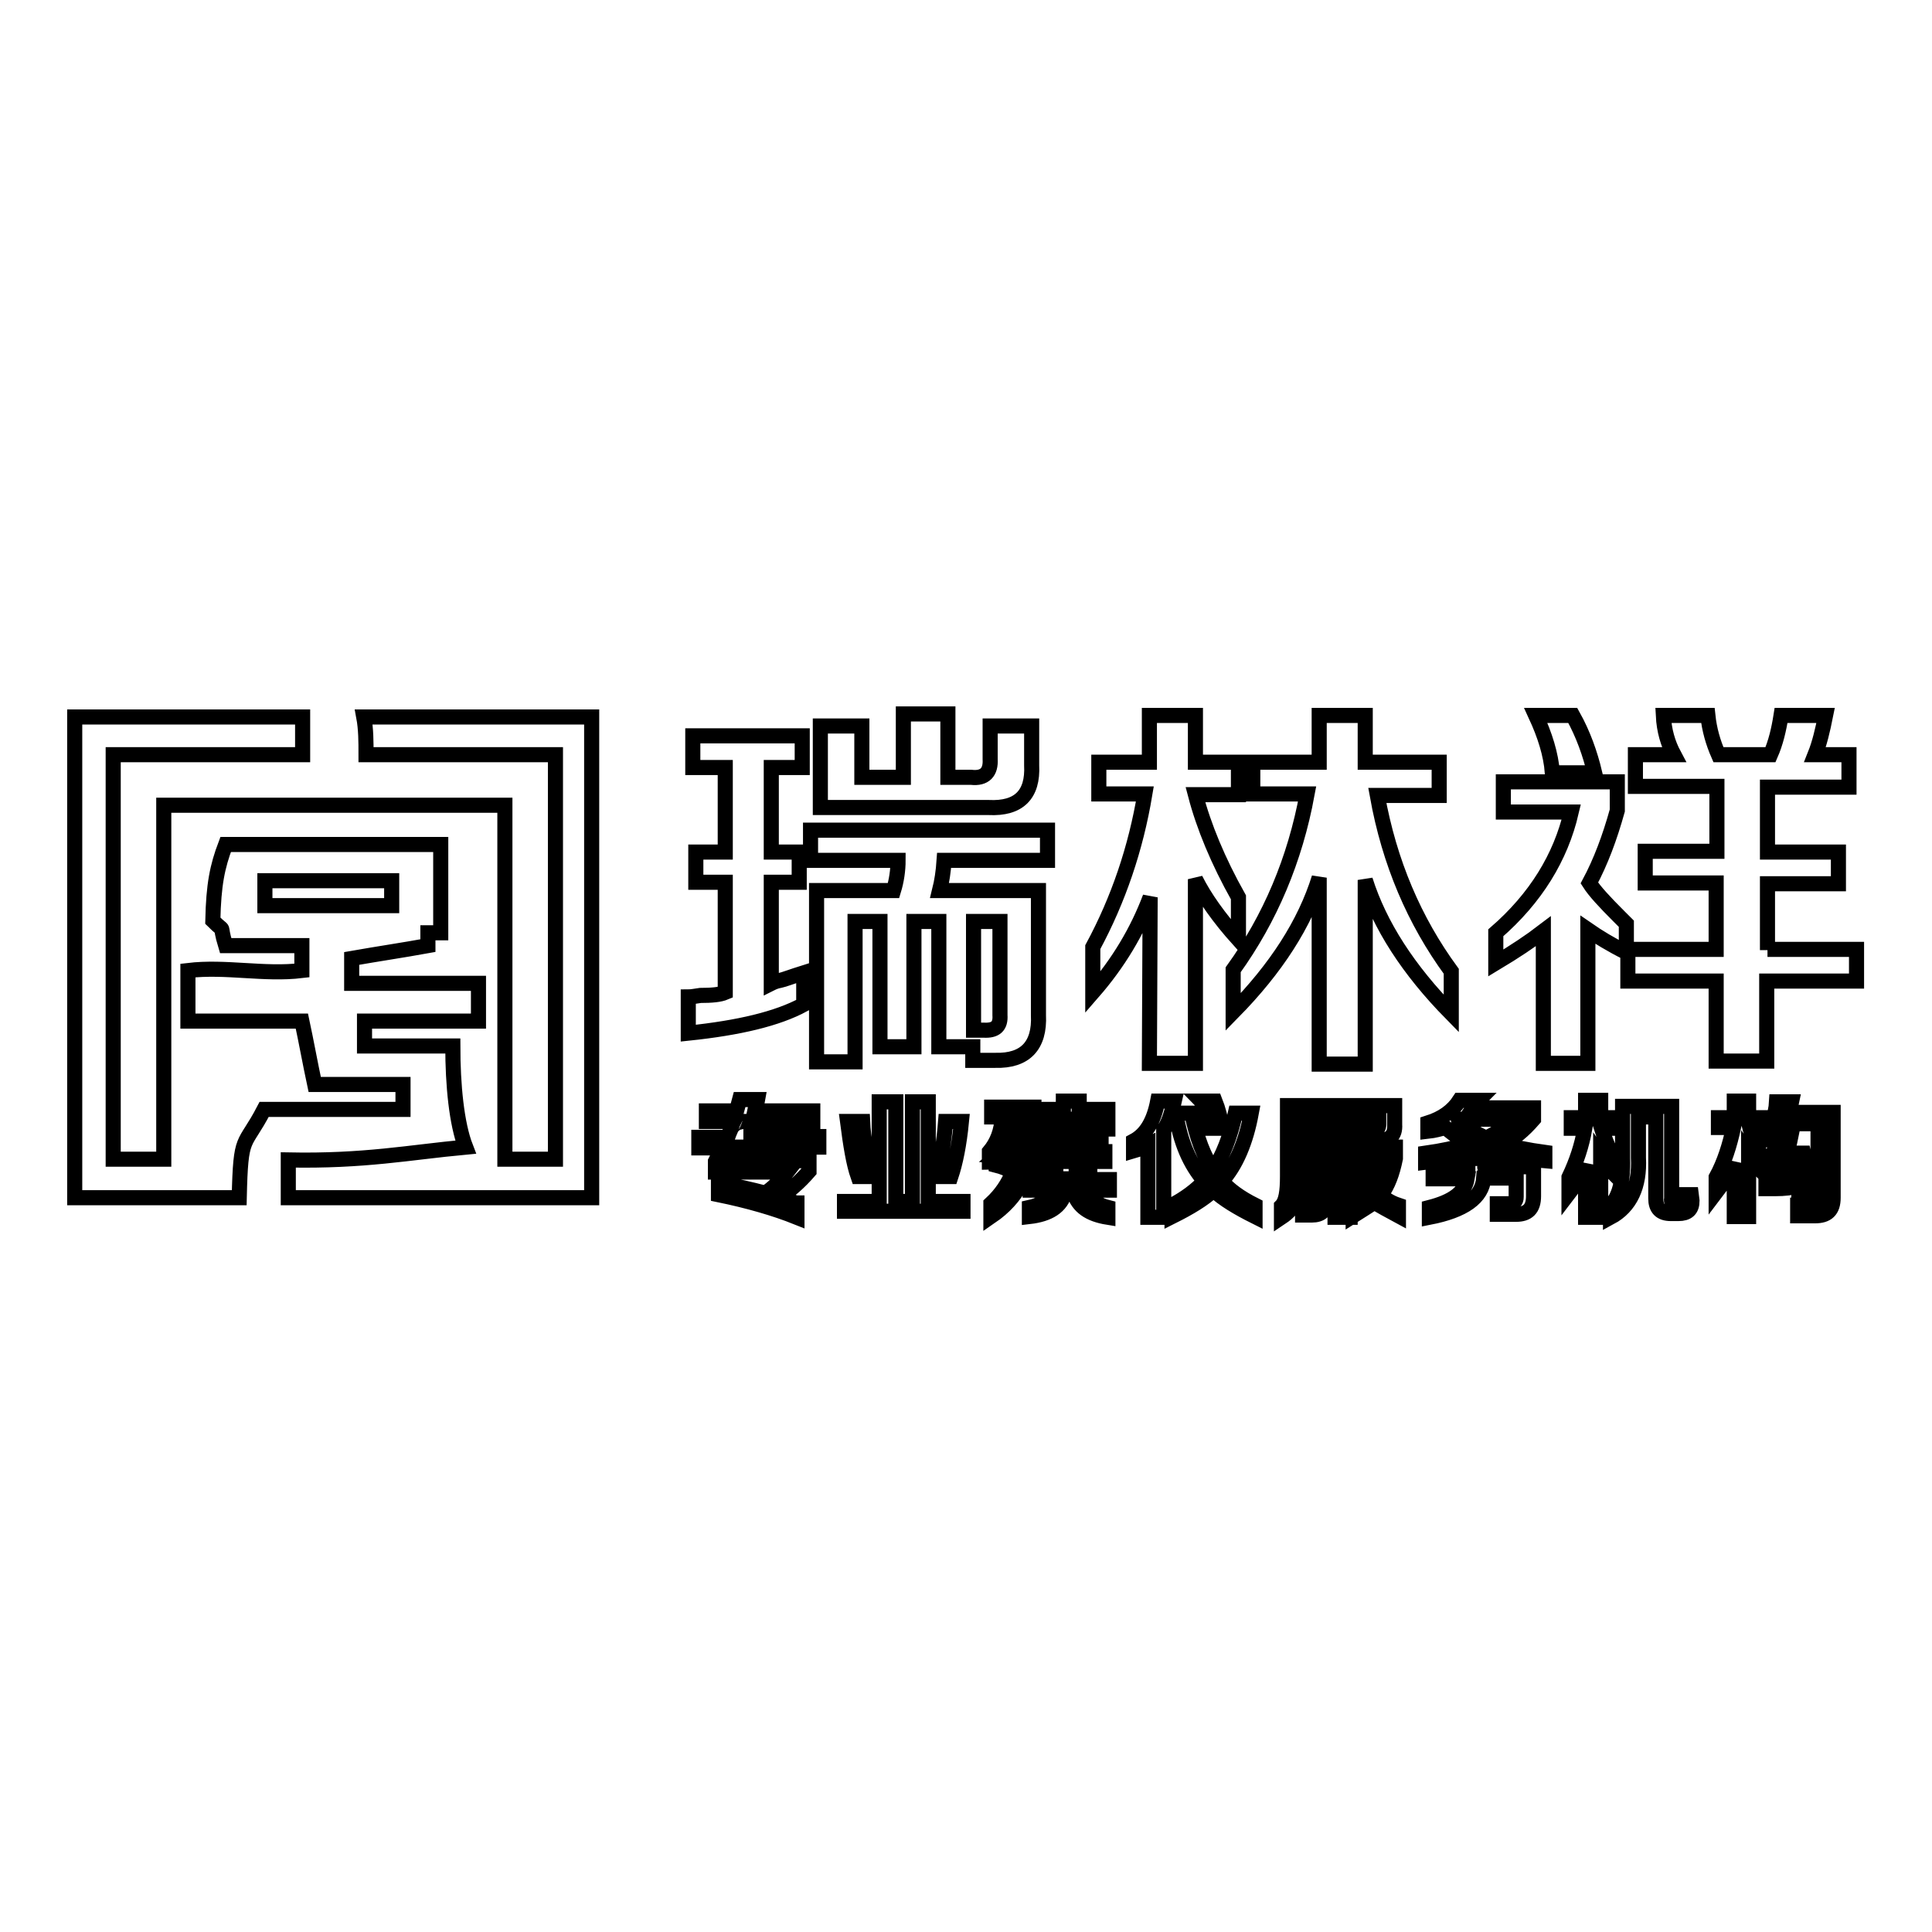 <?xml version="1.0" encoding="utf-8"?>
<!-- Svg Vector Icons : http://www.onlinewebfonts.com/icon -->
<!DOCTYPE svg PUBLIC "-//W3C//DTD SVG 1.1//EN" "http://www.w3.org/Graphics/SVG/1.1/DTD/svg11.dtd">
<svg version="1.1" xmlns="http://www.w3.org/2000/svg" xmlns:xlink="http://www.w3.org/1999/xlink" x="0px" y="0px" viewBox="0 0 256 256" enable-background="new 0 0 256 256" xml:space="preserve">
<g><g><path stroke-width="2" fill-opacity="0" stroke="#000000"  d="M114.3,148.6h-2c0.4,3.1,0.8,5.6,1.4,7.3h1.9C114.9,153.3,114.4,150.9,114.3,148.6z M125.3,148.6c-0.2,2.6-0.6,5.1-1.2,7.3h1.9c0.6-1.8,1.1-4.2,1.4-7.3H125.3z M131.9,140.5c3.9,0.1,5.9-1.9,5.7-6V118h-13.1c0.3-1.2,0.5-2.5,0.6-4h13.7v-4h-31.4v4H119c0,1.3-0.2,2.7-0.6,4h-10.2v22.7h5.1v-18.6h3.3v16.6h4.5v-16.6h3.3v16.6h4.5v1.8H131.9L131.9,140.5z M129,122.1h3.5v12.4c0.1,1.5-0.6,2.1-2.2,2H129V122.1z M163.4,128.5v5.6c5.7-5.8,9.5-11.7,11.4-17.8v24.7h6.1v-24.4c1.9,6,5.7,11.9,11.4,17.7v-5.6c-4.9-6.7-8.2-14.4-9.8-23.3h8.2V101h-9.8v-6.2h-6.1v6.2H166v4.2h7.2C171.6,113.9,168.3,121.7,163.4,128.5z M98.8,150.1c0.3-0.6,0.5-1.1,0.6-1.5h8.3v-1.4h-7.7c0.1-0.5,0.3-0.9,0.4-1.5h-2.4l-0.4,1.5h-4v1.4h3.6c-0.1,0.2-0.2,0.5-0.3,0.9c-0.2,0.5-0.4,0.9-0.5,1.2h-3.8v1.4h3.1c-0.3,0.6-0.6,1.2-0.9,1.8v1.4h9.5c-1,1.3-2,2.2-2.9,2.8c-1.9-0.5-4-1-6.2-1.3v1.5c3.9,0.8,7.4,1.8,10.4,3v-1.9c-0.2,0-0.5-0.1-0.8-0.3c-0.6-0.2-1.1-0.4-1.4-0.5c1.2-0.8,2.5-1.9,3.8-3.4v-1.4H96.7c0.4-0.6,0.8-1.2,1.1-1.8h10.7v-1.4h-10C98.6,150.6,98.7,150.4,98.8,150.1z M204.5,140.9h5.9v-17.7c1.3,0.9,3.1,2,5.1,3v-3.8c-0.3-0.3-0.6-0.6-1-1c-1.9-1.9-3.2-3.3-3.9-4.4c1.5-2.8,2.7-6,3.7-9.6v-3.8h-15.1v4h9c-1.4,6-4.7,11.4-10,16v4c2.5-1.5,4.6-2.9,6.3-4.2V140.9z M136.9,149.6h-2.5c0.1-0.5,0.2-1,0.3-1.6h2.3v-1.3h-5.6v1.3h1.4c-0.1,1.9-0.7,3.4-1.7,4.6v1.4c0.1,0,0.2-0.1,0.3-0.3c0.3-0.2,0.5-0.3,0.6-0.5v1.2c0.8,0.2,1.5,0.5,2.2,0.9c-0.6,1.5-1.5,2.9-2.9,4.2v1.7c3.5-2.4,5.4-5.9,5.6-10.4L136.9,149.6L136.9,149.6z M134.6,153.9c-0.7-0.4-1.5-0.6-2.5-0.7c0.8-0.7,1.4-1.4,1.7-2.3h1.2C135,152,134.8,153,134.6,153.9z M211.3,102.4c-0.6-2.5-1.5-5.1-2.9-7.6h-4.9c1.2,2.6,2,5.1,2.2,7.6H211.3z M152.3,140.9h6.1v-24.4c1.2,2.4,3.1,5.1,5.7,8v-5.6c-2.7-4.8-4.6-9.4-5.7-13.6h5.7V101h-5.7v-6.2h-6.1v6.2h-6.7v4.2h6.1c-1.2,7.2-3.5,14-6.9,20.3v6c3.4-3.9,5.9-8.1,7.6-12.6L152.3,140.9L152.3,140.9z M48.5,100c8.4,0,16.8,0,25.1,0c0,17.9,0,35.8,0,53.6c-2.2,0-4.5,0-6.7,0c0-15.6,0-31.3,0-46.9c-15.1,0-30.2,0-45.2,0c0,15.6,0,31.3,0,46.9c-2.2,0-4.5,0-6.7,0c0-17.9,0-35.8,0-53.6c8.4,0,16.8,0,25.1,0c0-1.7,0-3.3,0-5c-10,0-20.1,0-30.2,0c0,21.2,0,42.5,0,63.7c7.2,0,14.5,0,21.8,0c0.2-8.7,0.6-6.5,3.3-11.7c6.1,0,12.3,0,18.4,0c0-1.1,0-2.2,0-3.3c-3.9,0-7.8,0-11.7,0c-0.6-2.8-1.1-5.6-1.7-8.4c-5,0-10.1,0-15.1,0c0-1.7,0-5,0-6.7c5-0.6,10.1,0.6,15.1,0c0-1.1,0-2.2,0-3.3c-3.3,0-6.7,0-10.1,0c-1-3.3,0.2-1.4-1.7-3.3c0.1-4.8,0.6-7.2,1.7-10.1c9.5,0,19,0,28.5,0c0,3.9,0,7.8,0,11.7c-0.6,0-1.1,0-1.7,0c0,0.6,0,1.1,0,1.7c-3.3,0.6-6.7,1.1-10.1,1.7c0,1.1,0,2.2,0,3.3c5.6,0,11.2,0,16.8,0c0,1.7,0,3.3,0,5c-5,0-10.1,0-15.1,0c0,1.1,0,2.2,0,3.3c3.9,0,7.8,0,11.7,0c0,5.2,0.5,10.3,1.7,13.4c-7.5,0.7-13.4,1.9-23.5,1.7c0,1.7,0,3.3,0,5c13.4,0,26.8,0,40.2,0c0-21.2,0-42.5,0-63.7c-10,0-20.1,0-30.2,0C48.5,96.6,48.5,98.3,48.5,100z M159.3,146.4c0.4,1.3,0.6,2.3,0.7,3.1h2c-0.3-1.4-0.6-2.6-1-3.6h-1.8C159.3,146,159.3,146.2,159.3,146.4z M106.5,128.9c-1.6,0.5-2.6,0.9-3.1,1c-0.6,0.1-1,0.3-1.2,0.4v-13.4h3.7v-4h-3.7v-11.2h4.1v-4.2H91.8v4.2h4.3v11.2h-3.9v4h3.9v14.6c-0.7,0.3-1.8,0.4-3.3,0.4c-0.7,0.1-1.2,0.2-1.6,0.2v4.8c6.7-0.7,11.8-1.9,15.3-3.8V128.9L106.5,128.9z M136.7,101.4v-5.2h-5.5v4.4c0.1,1.7-0.7,2.6-2.5,2.4h-3.1v-8.4h-5.9v8.4h-5.5v-6.8h-5.5V107H131C135,107.2,136.9,105.3,136.7,101.4z M123,146h-2.1v13.2h-2.2V146h-2.2v13.2h-4.6v1.3h15.7v-1.3H123V146z M233.5,149.4v-1.3h-1.8v-2.2h-1.9v2.2h-2.1v1.3h2c-0.5,2.3-1.2,4.6-2.3,6.6v2c1-1.3,1.8-2.6,2.4-3.9v7.1h1.9v-8.3c0.7,1,1.3,1.9,1.9,2.5v-2c-0.8-1.3-1.4-2.6-1.8-4.2H233.5L233.5,149.4z M224.1,158.3h-1.4v0.5c0,0.5-0.2,0.7-0.6,0.7c-0.5,0-0.7-0.2-0.6-0.7v-12.2h-6.5v6.9c0.1,3.1-0.5,5.2-1.6,6.2v1.6c2.6-1.4,3.9-4.1,3.7-7.9V148h2.3v10.8c0,1.3,0.6,2,2,2h1c1.2,0,1.8-0.5,1.8-1.7L224.1,158.3L224.1,158.3z M203.2,148.3v-1.5h-8c0.2-0.3,0.3-0.5,0.4-0.6c0.1-0.2,0.2-0.3,0.3-0.4h-2.5c-0.9,1.4-2.3,2.4-4.2,3v1.1c0.9-0.1,1.6-0.3,2.3-0.5c1,0.8,2,1.6,3.1,2.2c-1.7,0.5-3.6,0.9-5.7,1.2v1.2c3.3-0.4,5.9-0.9,7.9-1.5c1.8,0.6,4.5,1,7.9,1.3v-1.1c-2.2-0.3-4.1-0.7-5.6-1.1C200.6,150.9,201.9,149.8,203.2,148.3z M193.8,149h-1.2c0.4-0.2,0.8-0.4,1.2-0.7h6.7c-1.2,1.1-2.4,2-3.6,2.5C195.8,150.3,194.8,149.7,193.8,149z M214.1,153.8c-0.8-1.2-1.4-2.7-1.9-4.3h1.7v-1.4h-1.8v-2.3h-2v2.3h-1.9v1.4h1.8c-0.4,2.3-1.1,4.4-2.1,6.5v2.1c1-1.3,1.7-2.6,2.2-3.8v7h2v-8.1c0.7,1,1.3,1.9,1.9,2.5V153.8L214.1,153.8z M238.4,158.1h1.6c-0.3-1.9-0.6-3.7-1-5.3h-1.4c0.2,0.8,0.4,1.9,0.6,3.2c-0.6,0.1-1.4,0.1-2.7,0.1c0.8-1.7,1.4-3.5,1.8-5.5h-1.9c-0.3,2-0.7,3.8-1.4,5.5v1.4h1.3c1.1,0,2.1-0.1,3.2-0.4L238.4,158.1z M234.2,125.9v-8.8h9.4v-4.2h-9.4v-8.6H245V100h-4.5c0.6-1.5,1-3.2,1.4-5.2H236c-0.3,1.9-0.7,3.6-1.4,5.2h-6.9c-0.7-1.6-1.2-3.3-1.4-5.2h-5.9c0.1,2,0.6,3.7,1.4,5.2h-5.1v4.2h10.8v8.6H218v4.2h9.4v8.8h-11.7v4.2h11.7v10.6h6.7v-10.6H246v-4.2H234.2L234.2,125.9z M237.4,146h-2c-0.1,1.8-0.7,3.1-1.9,4v1.2c1.5-0.6,2.4-1.4,2.9-2.3h4.5v10c0,0.6-0.3,0.8-1,0.8h-1.7v1.4h2.3c1.6,0,2.4-0.7,2.4-2.4v-11.3H237C237.2,147,237.3,146.5,237.4,146z M144.4,153.9h2v-1.3h-6.6v-1.3h2.5c1.5,0,2.8-0.1,3.6-0.4v-1.3h0.9v-2.6H143v-1.1h-2.1v1.1h-3.7v2.6h1.9v-1.3h5.9v1.3h0.8c-0.9,0.4-2.2,0.5-3.9,0.5H138v6.2h-1.5v1.4H147v-1.4h-2.6V153.9L144.4,153.9z M142.6,156.2h-2.7v-2.3h2.7V156.2z M136.4,160v1.2c2.6-0.3,4.2-1.3,4.7-3.2h-2C138.7,159.1,137.8,159.7,136.4,160z M153.4,145.9c-0.5,2.6-1.5,4.4-3.2,5.3v1.3c0.7-0.2,1.3-0.5,1.9-0.8v9.6h2.1v-11.6c0.6-0.8,1-2,1.4-3.8L153.4,145.9L153.4,145.9z M161.9,156.5c1.9-2.1,3.2-5.2,3.9-9h-2.1c-0.7,3.2-1.7,5.7-2.9,7.5c-1.3-1.7-2.2-4.2-2.9-7.5h-2.1c0.6,3.9,1.9,6.8,3.8,9c-1.1,1.2-2.6,2.3-4.3,3.2v1.5c2.4-1.2,4.2-2.3,5.5-3.5c1.3,1.2,3.1,2.3,5.5,3.5v-1.5C164.3,158.7,162.8,157.6,161.9,156.5z M144.3,158.1h-2c0.6,1.8,2,2.8,4.5,3.2V160C145.6,159.7,144.7,159.1,144.3,158.1z M196.8,154.6c0-0.1,0-0.1,0-0.2v-0.9h-2.3v1.2v0.1h-4.6v1.4h4.5c-0.3,1.8-1.9,3-5,3.8v1.3c4.6-0.9,7-2.6,7.2-5.2h4.3v2.5c0,0.6-0.3,0.9-1,0.9h-1.5v1.4h2.5c1.5,0,2.3-0.7,2.3-2.4v-3.9h-6.4C196.7,154.8,196.7,154.7,196.8,154.6z M175.7,146.5h-5.1v9.4c0,2-0.2,3.3-0.8,3.9v1.5c1.8-1.2,2.7-3,2.5-5.4h1.7v3.3c0,0.4-0.2,0.6-0.7,0.5h-0.7v1.3h1.2c1.3,0,1.9-0.6,1.9-1.8L175.7,146.5L175.7,146.5z M173.9,154.7h-1.7v-2.8h1.7V154.7z M173.9,150.5h-1.7v-2.7h1.7V150.5z M183,158.3c0.9-1.2,1.5-2.8,1.9-4.8V152h-6.1V148h3.9v0.9c0,0.6-0.2,0.9-0.9,0.9h-1.2v1.3h1.9c1.6,0.1,2.4-0.6,2.3-2.1v-2.5h-7.9v14.8h2v-7.9h4.2c-0.2,1.4-0.6,2.6-1.1,3.5c-0.5-0.8-0.8-1.7-1.2-2.8h-1.8c0.4,1.8,1.1,3.2,2,4.2c-0.7,0.7-1.2,1.1-1.7,1.3v1.5c1.1-0.7,2.1-1.3,2.8-1.8c0.8,0.5,1.9,1.1,3.2,1.8v-1.4C184.1,159.3,183.3,158.7,183,158.3z M51.9,116.7c-5.6,0-11.2,0-16.8,0c0,1.1,0,2.2,0,3.3c5.6,0,11.2,0,16.8,0C51.9,118.9,51.9,117.8,51.9,116.7z"/></g></g>
</svg>